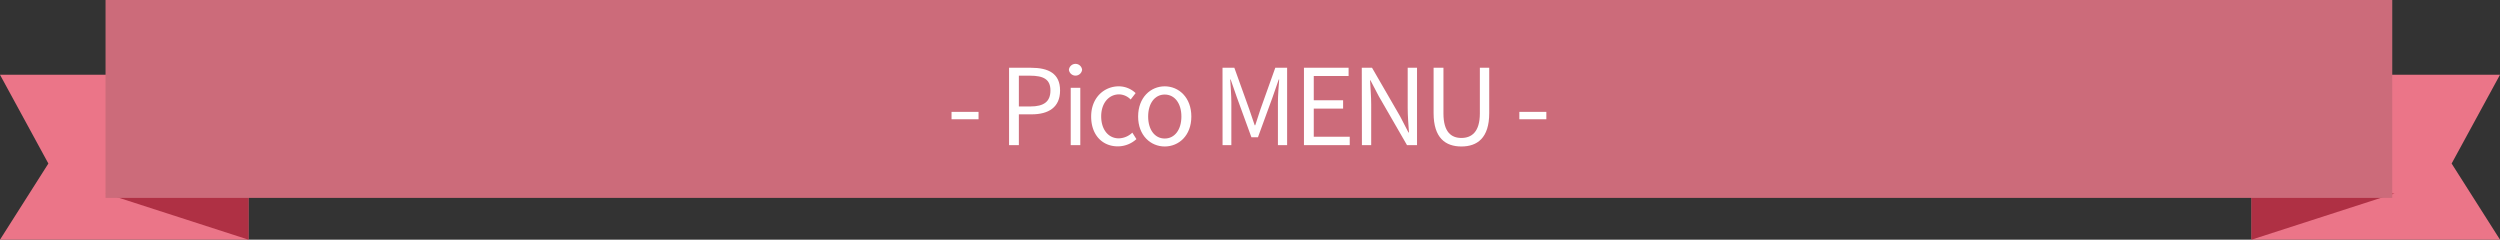 <svg xmlns="http://www.w3.org/2000/svg" viewBox="0 0 568.5 54.5"><rect x="0" y="0" width="568.5" height="54.5" fill="#333333" stroke="none"/><defs><style>.cls-1{fill:#eb7588;}.cls-2{fill:#af3044;}.cls-3{fill:#cc6b7a;}.cls-4{isolation:isolate;}.cls-5{fill:#fff;}</style></defs><g id="レイヤー_2" data-name="レイヤー 2"><g id="レイヤー_1-2" data-name="レイヤー 1"><g id="グループ_4332" data-name="グループ 4332"><g id="グループ_3462" data-name="グループ 3462"><path id="パス_7575" data-name="パス 7575" class="cls-1" d="M24,17H0L11,37.19,0,54.5H56.5V17Z"/><path id="パス_7576" data-name="パス 7576" class="cls-2" d="M56.5,54.5,24,44H56.5Z"/></g><g id="グループ_3463" data-name="グループ 3463"><path id="パス_7575-2" data-name="パス 7575-2" class="cls-1" d="M544.5,17h24l-11,20.19,11,17.31H512V17Z"/><path id="パス_7576-2" data-name="パス 7576-2" class="cls-2" d="M512,54.5,544.5,44H512Z"/></g><rect id="長方形_1112" data-name="長方形 1112" class="cls-3" x="24" width="520" height="45"/><g id="_-_Pico_MENU_-" data-name=" - Pico MENU -" class="cls-4"><g class="cls-4"><path class="cls-5" d="M216.38,25.44h6.14v1.68h-6.14Z"/><path class="cls-5" d="M229.46,15.41h5c4,0,6.6,1.32,6.6,5.16S238.44,26,234.6,26h-2.91v7h-2.23Zm4.85,8.8c3.09,0,4.56-1.12,4.56-3.64s-1.56-3.36-4.66-3.36h-2.52v7Z"/><path class="cls-5" d="M243.07,15.86a1.51,1.51,0,0,1,3,0,1.51,1.51,0,0,1-3,0Zm.41,4.11h2.18V33h-2.18Z"/><path class="cls-5" d="M248.13,26.5c0-4.35,3-6.87,6.29-6.87a5.58,5.58,0,0,1,3.82,1.54l-1.13,1.46a3.77,3.77,0,0,0-2.62-1.17c-2.35,0-4.08,2-4.08,5s1.63,5,4,5a4.6,4.6,0,0,0,3.08-1.3l.93,1.47a6.23,6.23,0,0,1-4.2,1.65C250.8,33.31,248.13,30.82,248.13,26.5Z"/><path class="cls-5" d="M258.81,26.5c0-4.35,2.86-6.87,6.05-6.87s6.05,2.52,6.05,6.87-2.86,6.81-6.05,6.81S258.81,30.82,258.81,26.5Zm9.84,0c0-3-1.53-5-3.79-5s-3.77,2-3.77,5,1.51,5,3.77,5S268.65,29.5,268.65,26.5Z"/><path class="cls-5" d="M278,15.41h2.69l3.38,9.41c.41,1.22.82,2.44,1.25,3.67h.12c.41-1.23.79-2.45,1.2-3.67L290,15.41h2.69V33h-2.09V23.26c0-1.52.17-3.65.29-5.19h-.1l-1.39,4-3.34,9.14h-1.49l-3.33-9.14-1.39-4h-.1c.1,1.54.26,3.67.26,5.19V33h-2Z"/><path class="cls-5" d="M296.52,15.41h10.15v1.87h-7.92V22.8h6.67v1.9h-6.67v6.4h8.18V33H296.52Z"/><path class="cls-5" d="M309.67,15.41H312l6.41,11.09,1.87,3.62h.12c-.12-1.78-.29-3.74-.29-5.57V15.41h2.12V33h-2.28l-6.41-11.11-1.9-3.63h-.09c.09,1.78.26,3.65.26,5.5V33h-2.11Z"/><path class="cls-5" d="M326,25.73V15.41h2.24V25.8c0,4.25,1.8,5.57,4.08,5.57s4.2-1.32,4.2-5.57V15.41h2.13V25.73c0,5.66-2.73,7.58-6.33,7.58S326,31.39,326,25.73Z"/><path class="cls-5" d="M345.5,25.44h6.14v1.68H345.5Z"/></g></g></g></g></g></svg>